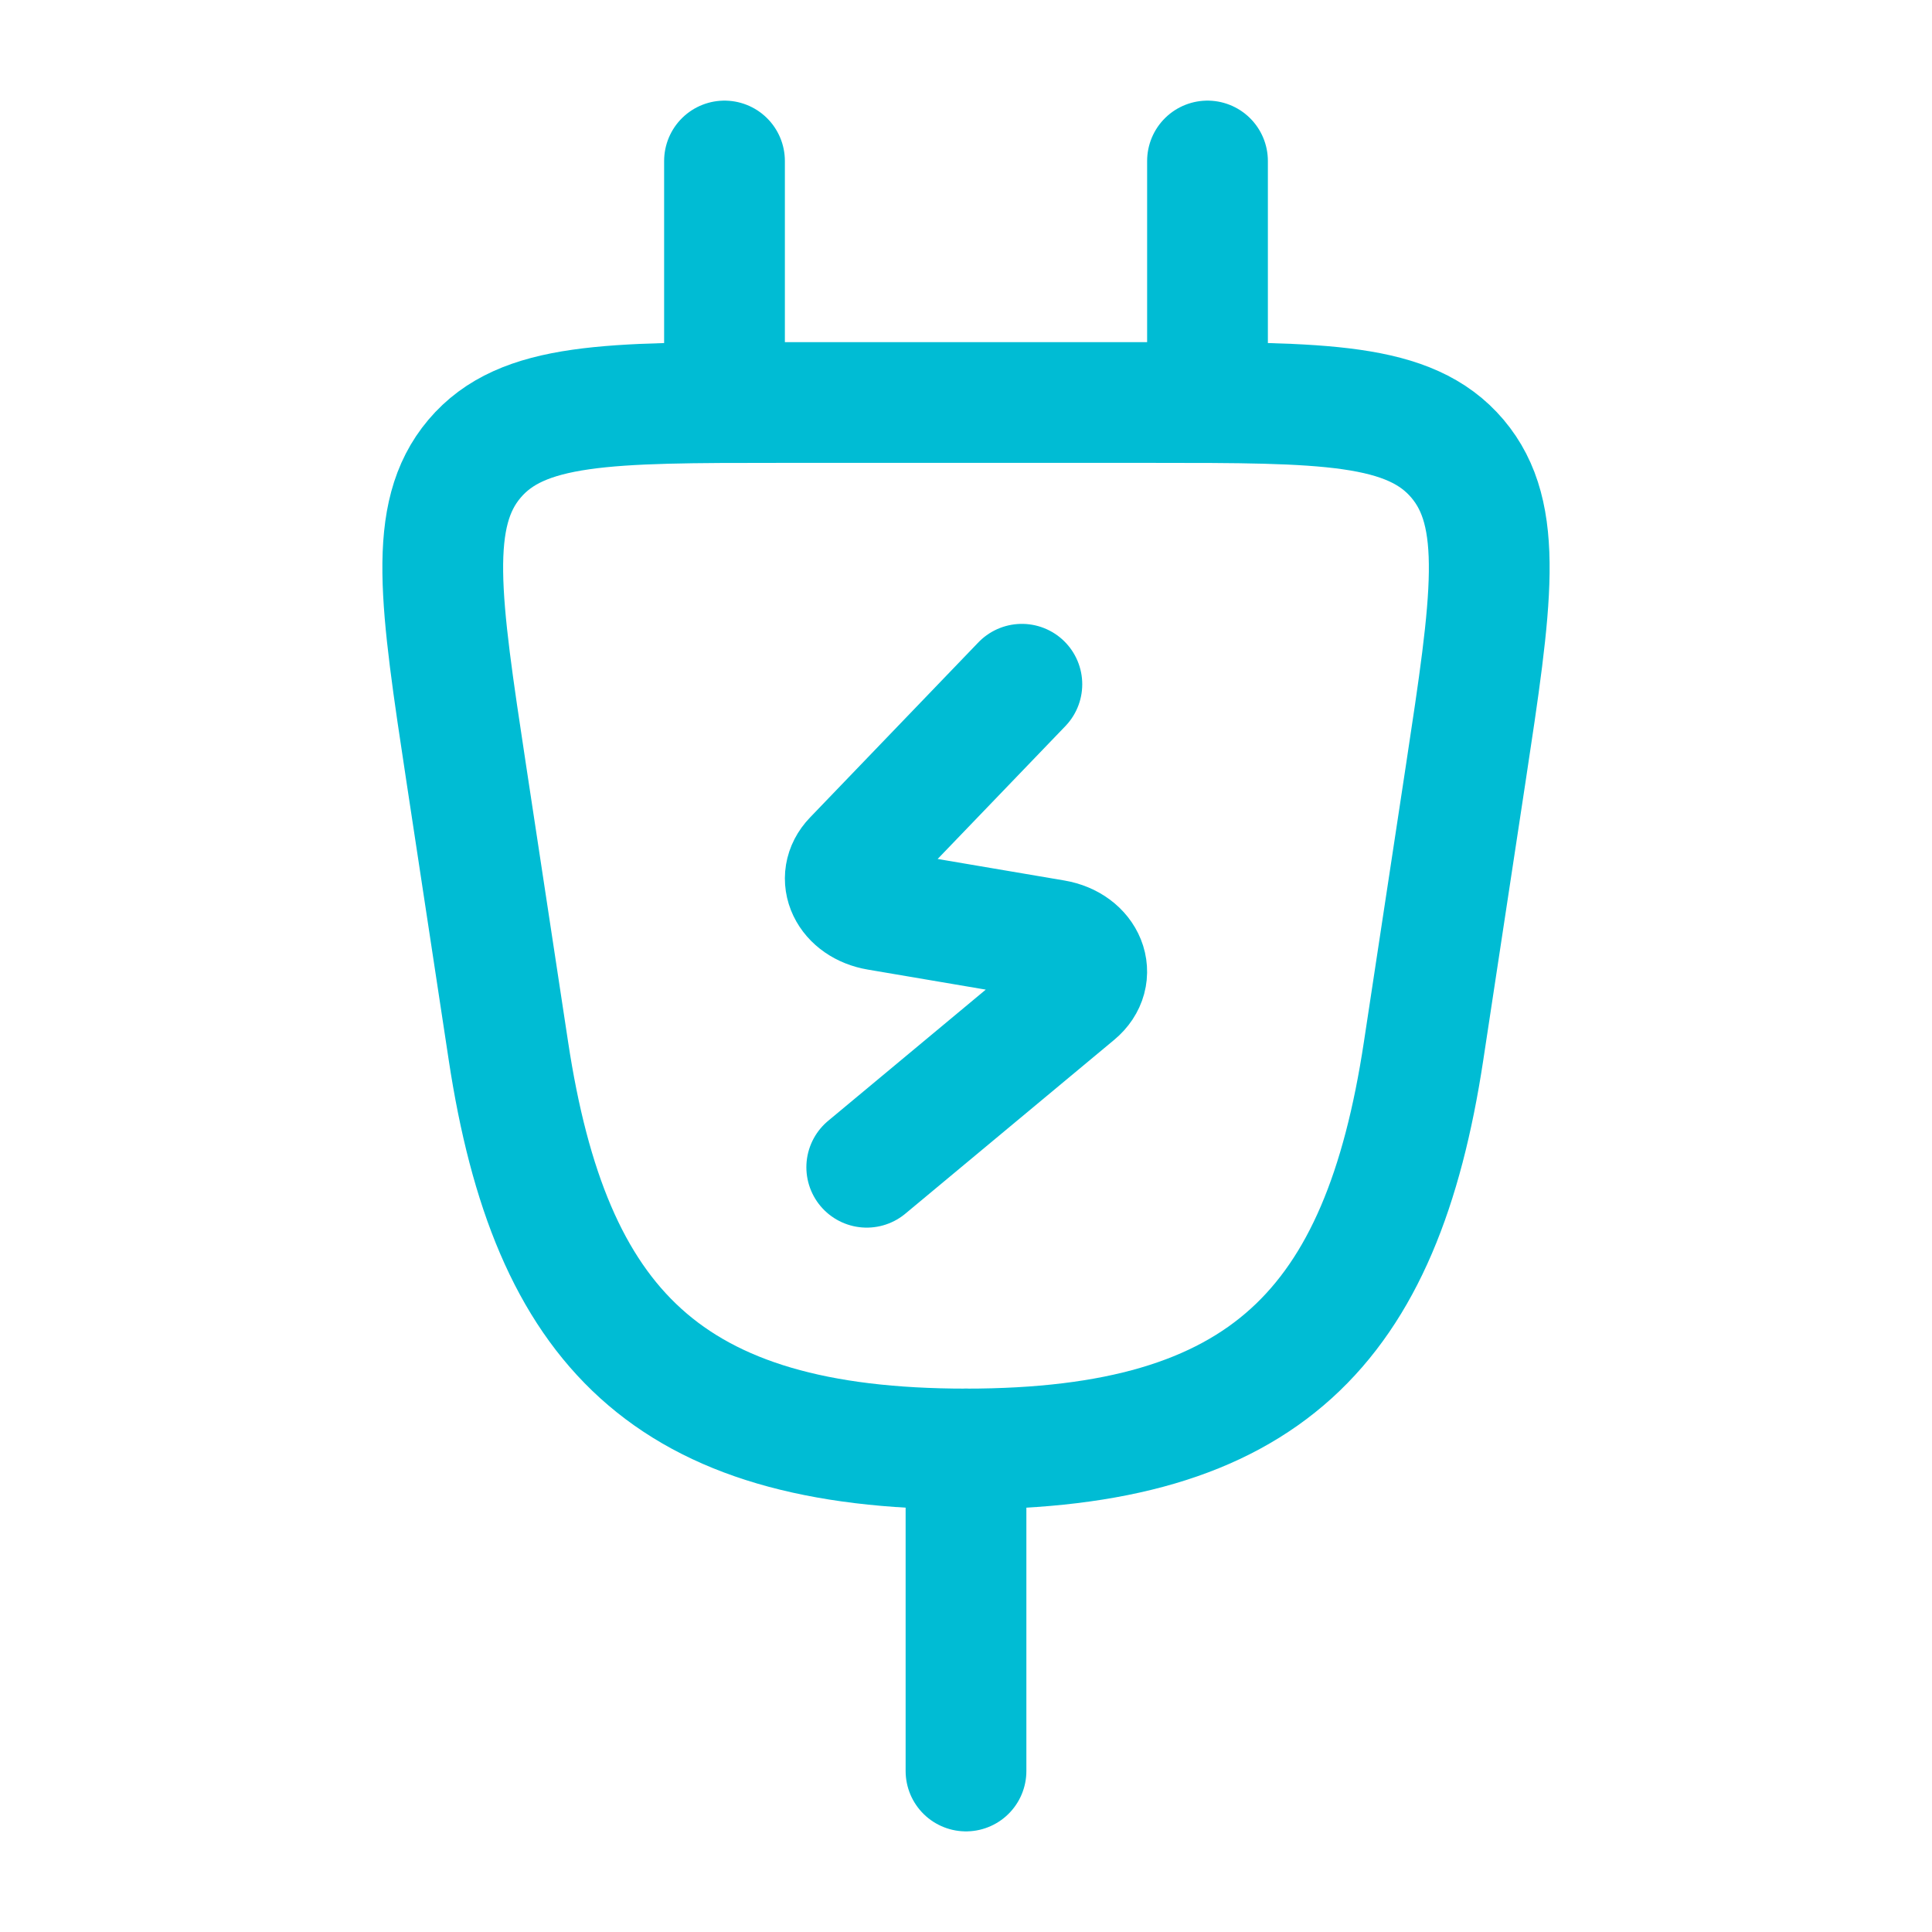 <svg xmlns="http://www.w3.org/2000/svg" viewBox="0 0 24 24" width="48" height="48" color="#00bcd4" fill="none">
    <path d="M9 2L9 5" stroke="#00bcd4" stroke-width="1.5" stroke-linecap="round" stroke-linejoin="round"></path>
    <path d="M15 2L15 5" stroke="#00bcd4" stroke-width="1.5" stroke-linecap="round" stroke-linejoin="round"></path>
    <path d="M12 18L12 22" stroke="#00bcd4" stroke-width="1.5" stroke-linecap="round" stroke-linejoin="round"></path>
    <path d="M12.694 8.5L10.603 10.675C10.379 10.908 10.539 11.243 10.905 11.305L13.095 11.677C13.485 11.743 13.633 12.115 13.361 12.341L10.767 14.5" stroke="#00bcd4" stroke-width="1.5" stroke-linecap="round" stroke-linejoin="round"></path>
    <path d="M14.307 5L9.693 5C7.555 5 6.486 5 5.895 5.698C5.305 6.395 5.467 7.466 5.792 9.608L6.316 13.058C6.836 16.484 8.286 18 12 18C15.714 18 17.164 16.484 17.684 13.058L18.208 9.608C18.533 7.466 18.695 6.395 18.105 5.698C17.514 5 16.445 5 14.307 5Z" stroke="#00bcd4" stroke-width="1.5"></path>
</svg>